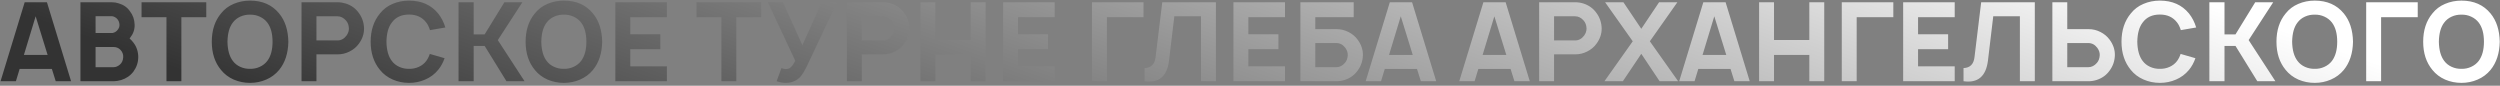 <?xml version="1.0" encoding="UTF-8"?> <svg xmlns="http://www.w3.org/2000/svg" width="1662" height="57" viewBox="0 0 1662 57" fill="none"><rect x="0" y="0" width="1662" height="57" fill="#808080" stroke="none"/><path d="M37.042 54L34.49 45.833H13.052L10.573 54H0.365L16.406 1.5H31.208L47.25 54H37.042ZM15.896 36.5H31.646L23.698 10.833L15.896 36.5ZM88.772 28.406C90.862 31.177 91.907 34.361 91.907 37.958C91.907 41.41 90.862 44.594 88.772 47.51C86.73 50.233 84.008 52.129 80.605 53.198C78.66 53.733 77.008 54 75.647 54H53.48V1.5H74.407C76.011 1.5 77.518 1.743 78.928 2.229C82.136 3.153 84.639 4.927 86.438 7.552C88.383 10.031 89.403 12.996 89.501 16.448C89.598 19.608 88.577 22.524 86.438 25.198C86.389 25.295 86.292 25.417 86.147 25.562C87.119 26.438 87.994 27.385 88.772 28.406ZM74.334 10.76H63.542V21.917H74.917C76.278 21.625 77.372 20.944 78.199 19.875C79.074 18.806 79.487 17.663 79.438 16.448C79.341 14.892 78.855 13.629 77.98 12.656C77.591 12.17 77.032 11.733 76.303 11.344C75.574 10.955 74.917 10.76 74.334 10.76ZM81.917 37.958C82.014 36.111 81.383 34.483 80.022 33.073C78.806 31.858 77.299 31.25 75.501 31.25H63.542V44.667H75.501C77.008 44.667 78.417 44.083 79.73 42.917C81.091 41.75 81.82 40.097 81.917 37.958ZM137.129 1.5V11.417H120.577V54H110.66V11.417H94.108V1.5H137.129ZM166.245 55.094C162.405 55.094 158.784 54.365 155.381 52.906C151.978 51.399 149.159 49.26 146.923 46.49C142.839 41.58 140.798 35.333 140.798 27.75C140.798 20.118 142.839 13.847 146.923 8.938C149.159 6.118 151.954 4.003 155.308 2.594C158.711 1.135 162.357 0.406 166.245 0.406C174.461 0.406 180.902 3.25 185.568 8.938C189.506 13.701 191.548 19.972 191.693 27.75C191.548 35.431 189.506 41.677 185.568 46.49C183.235 49.309 180.367 51.448 176.964 52.906C173.61 54.365 170.037 55.094 166.245 55.094ZM166.245 45.76C168.53 45.809 170.669 45.371 172.662 44.448C174.704 43.524 176.381 42.212 177.693 40.51C180.027 37.399 181.193 33.146 181.193 27.75C181.193 22.306 180.027 18.052 177.693 14.99C176.381 13.288 174.704 11.976 172.662 11.052C170.669 10.129 168.53 9.691 166.245 9.74C163.961 9.691 161.798 10.129 159.756 11.052C157.714 11.976 156.061 13.288 154.798 14.99C152.513 17.906 151.322 22.16 151.225 27.75C151.322 33.292 152.513 37.545 154.798 40.51C156.061 42.212 157.714 43.524 159.756 44.448C161.798 45.371 163.961 45.809 166.245 45.76ZM242.015 18.854C242.064 22.5 240.897 25.927 238.515 29.135C236.959 31.274 234.918 32.976 232.39 34.24C229.911 35.504 227.262 36.135 224.442 36.135H210.369V54H200.452V1.5H224.442C226.241 1.5 228.015 1.767 229.765 2.302C233.459 3.469 236.376 5.559 238.515 8.573C240.751 11.587 241.918 15.014 242.015 18.854ZM230.348 23.667C231.466 22.111 232.001 20.507 231.952 18.854C231.855 16.715 231.223 14.99 230.057 13.677C228.404 11.781 226.508 10.833 224.369 10.833H210.369V26.875H224.369C226.751 26.875 228.744 25.806 230.348 23.667ZM285.715 35.844L295.559 38.688C294.538 41.653 293.104 44.254 291.257 46.49C288.923 49.309 286.055 51.448 282.652 52.906C279.298 54.365 275.725 55.094 271.934 55.094C268.045 55.094 264.399 54.34 260.996 52.833C257.593 51.326 254.798 49.212 252.611 46.49C248.479 41.483 246.413 35.236 246.413 27.75C246.413 20.167 248.479 13.896 252.611 8.938C254.847 6.118 257.642 4.003 260.996 2.594C264.399 1.135 268.045 0.406 271.934 0.406C280.149 0.406 286.59 3.25 291.257 8.938C293.395 11.611 295 14.722 296.069 18.271L285.861 20.021C285.18 17.882 284.354 16.205 283.382 14.99C280.708 11.441 276.892 9.667 271.934 9.667C266.878 9.667 263.062 11.441 260.486 14.99C258.201 17.906 257.01 22.16 256.913 27.75C257.01 33.292 258.201 37.545 260.486 40.51C261.75 42.212 263.402 43.524 265.444 44.448C267.486 45.371 269.649 45.809 271.934 45.76C274.218 45.809 276.382 45.371 278.423 44.448C280.465 43.524 282.118 42.212 283.382 40.51C284.402 39.101 285.18 37.545 285.715 35.844ZM322.191 30.521H314.9V54H304.837V1.5H314.9V22.865H322.191L335.316 1.5H347.275L330.941 26.656L348.733 54H336.702L322.191 30.521ZM374.878 55.094C371.038 55.094 367.416 54.365 364.014 52.906C360.611 51.399 357.791 49.26 355.555 46.49C351.472 41.58 349.43 35.333 349.43 27.75C349.43 20.118 351.472 13.847 355.555 8.938C357.791 6.118 360.587 4.003 363.941 2.594C367.344 1.135 370.989 0.406 374.878 0.406C383.094 0.406 389.535 3.25 394.201 8.938C398.139 13.701 400.18 19.972 400.326 27.75C400.18 35.431 398.139 41.677 394.201 46.49C391.868 49.309 389 51.448 385.597 52.906C382.243 54.365 378.67 55.094 374.878 55.094ZM374.878 45.76C377.163 45.809 379.302 45.371 381.295 44.448C383.337 43.524 385.014 42.212 386.326 40.51C388.66 37.399 389.826 33.146 389.826 27.75C389.826 22.306 388.66 18.052 386.326 14.99C385.014 13.288 383.337 11.976 381.295 11.052C379.302 10.129 377.163 9.691 374.878 9.74C372.594 9.691 370.43 10.129 368.389 11.052C366.347 11.976 364.694 13.288 363.43 14.99C361.146 17.906 359.955 22.16 359.857 27.75C359.955 33.292 361.146 37.545 363.43 40.51C364.694 42.212 366.347 43.524 368.389 44.448C370.43 45.371 372.594 45.809 374.878 45.76ZM443.356 11.417H419.002V22.792H438.981V32.708H419.002V44.083H443.356V54H409.085V1.5H443.356V11.417ZM506.064 1.5V11.417H489.512V54H479.596V11.417H463.044V1.5H506.064ZM546.264 1.5H556.473L536.202 44.448C534.987 46.879 533.844 48.799 532.775 50.208C531.754 51.569 530.441 52.688 528.837 53.562C526.941 54.583 524.803 55.094 522.421 55.094C520.525 55.094 518.483 54.729 516.296 54L519.504 45.25C520.573 45.688 521.546 45.906 522.421 45.906C523.441 45.906 524.268 45.712 524.9 45.323C526.164 44.594 527.428 42.941 528.691 40.365L510.462 1.5H520.525L533.431 30.083L546.264 1.5ZM604.593 18.854C604.642 22.5 603.475 25.927 601.093 29.135C599.538 31.274 597.496 32.976 594.968 34.24C592.489 35.504 589.84 36.135 587.02 36.135H572.947V54H563.031V1.5H587.02C588.819 1.5 590.593 1.767 592.343 2.302C596.038 3.469 598.954 5.559 601.093 8.573C603.329 11.587 604.496 15.014 604.593 18.854ZM592.926 23.667C594.044 22.111 594.579 20.507 594.531 18.854C594.433 16.715 593.801 14.99 592.635 13.677C590.982 11.781 589.086 10.833 586.947 10.833H572.947V26.875H586.947C589.329 26.875 591.322 25.806 592.926 23.667ZM645.303 1.5H655.22V54H645.303V36.5H621.824V54H611.908V1.5H621.824V26.583H645.303V1.5ZM701.139 11.417H676.785V22.792H696.764V32.708H676.785V44.083H701.139V54H666.868V1.5H701.139V11.417ZM760.202 1.5V11.417H735.848V54H725.931V1.5H760.202ZM808.327 1.5V54H798.41V10.833H780.691L777.191 40.146C775.928 50.743 770.507 55.361 760.931 54V45.25C765.257 45.104 767.688 42.698 768.223 38.031L772.671 1.5H808.327ZM854.264 11.417H829.91V22.792H849.889V32.708H829.91V44.083H854.264V54H819.993V1.5H854.264V11.417ZM902.558 26.365C904.94 29.573 906.107 33 906.058 36.646C905.961 40.486 904.794 43.913 902.558 46.927C900.419 49.941 897.502 52.031 893.808 53.198C892.058 53.733 890.284 54 888.485 54H864.495V1.5H899.933V11.417H874.412V19.365H888.485C891.304 19.365 893.954 19.997 896.433 21.26C898.961 22.524 901.002 24.226 902.558 26.365ZM895.995 36.646C896.044 34.993 895.509 33.389 894.391 31.833C892.787 29.694 890.794 28.625 888.412 28.625H874.412V44.667H888.412C890.551 44.667 892.447 43.719 894.1 41.823C895.266 40.51 895.898 38.785 895.995 36.646ZM944.581 54L942.029 45.833H920.591L918.112 54H907.904L923.945 1.5H938.747L954.789 54H944.581ZM923.435 36.5H939.185L931.237 10.833L923.435 36.5ZM1006.79 54L1004.24 45.833H982.798L980.319 54H970.111L986.152 1.5H1000.95L1017 54H1006.79ZM985.642 36.5H1001.39L993.444 10.833L985.642 36.5ZM1064.79 18.854C1064.84 22.5 1063.67 25.927 1061.29 29.135C1059.73 31.274 1057.69 32.976 1055.16 34.24C1052.68 35.504 1050.03 36.135 1047.22 36.135H1033.14V54H1023.23V1.5H1047.22C1049.01 1.5 1050.79 1.767 1052.54 2.302C1056.23 3.469 1059.15 5.559 1061.29 8.573C1063.52 11.587 1064.69 15.014 1064.79 18.854ZM1053.12 23.667C1054.24 22.111 1054.77 20.507 1054.73 18.854C1054.63 16.715 1054 14.99 1052.83 13.677C1051.18 11.781 1049.28 10.833 1047.14 10.833H1033.14V26.875H1047.14C1049.52 26.875 1051.52 25.806 1053.12 23.667ZM1096.82 27.458L1115.63 54H1103.31L1091.13 35.771L1078.88 54H1066.63L1085.45 27.458L1067.07 1.5H1079.25L1091.13 19.146L1102.95 1.5H1115.12L1096.82 27.458ZM1153.01 54L1150.46 45.833H1129.02L1126.54 54H1116.33L1132.37 1.5H1147.18L1163.22 54H1153.01ZM1131.86 36.5H1147.61L1139.66 10.833L1131.86 36.5ZM1202.84 1.5H1212.76V54H1202.84V36.5H1179.36V54H1169.45V1.5H1179.36V26.583H1202.84V1.5ZM1258.68 1.5V11.417H1234.32V54H1224.41V1.5H1258.68ZM1299.49 11.417H1275.13V22.792H1295.11V32.708H1275.13V44.083H1299.49V54H1265.22V1.5H1299.49V11.417ZM1352.74 1.5V54H1342.82V10.833H1325.11L1321.61 40.146C1320.34 50.743 1314.92 55.361 1305.35 54V45.25C1309.67 45.104 1312.1 42.698 1312.64 38.031L1317.08 1.5H1352.74ZM1402.47 26.365C1404.85 29.573 1406.02 33 1405.97 36.646C1405.87 40.486 1404.71 43.913 1402.47 46.927C1400.33 49.941 1397.41 52.031 1393.72 53.198C1391.97 53.733 1390.2 54 1388.4 54H1364.41V1.5H1374.32V19.365H1388.4C1391.22 19.365 1393.87 19.997 1396.35 21.26C1398.87 22.524 1400.91 24.226 1402.47 26.365ZM1395.91 36.646C1395.96 34.993 1395.42 33.389 1394.3 31.833C1392.7 29.694 1390.71 28.625 1388.32 28.625H1374.32V44.667H1388.32C1390.46 44.667 1392.36 43.719 1394.01 41.823C1395.18 40.51 1395.81 38.785 1395.91 36.646ZM1449.67 35.844L1459.51 38.688C1458.49 41.653 1457.06 44.254 1455.21 46.49C1452.88 49.309 1450.01 51.448 1446.61 52.906C1443.25 54.365 1439.68 55.094 1435.89 55.094C1432 55.094 1428.35 54.34 1424.95 52.833C1421.55 51.326 1418.75 49.212 1416.57 46.49C1412.43 41.483 1410.37 35.236 1410.37 27.75C1410.37 20.167 1412.43 13.896 1416.57 8.938C1418.8 6.118 1421.6 4.003 1424.95 2.594C1428.35 1.135 1432 0.406 1435.89 0.406C1444.1 0.406 1450.54 3.25 1455.21 8.938C1457.35 11.611 1458.95 14.722 1460.02 18.271L1449.82 20.021C1449.14 17.882 1448.31 16.205 1447.34 14.99C1444.66 11.441 1440.85 9.667 1435.89 9.667C1430.83 9.667 1427.02 11.441 1424.44 14.99C1422.16 17.906 1420.97 22.16 1420.87 27.75C1420.97 33.292 1422.16 37.545 1424.44 40.51C1425.7 42.212 1427.36 43.524 1429.4 44.448C1431.44 45.371 1433.6 45.809 1435.89 45.76C1438.17 45.809 1440.34 45.371 1442.38 44.448C1444.42 43.524 1446.07 42.212 1447.34 40.51C1448.36 39.101 1449.14 37.545 1449.67 35.844ZM1486.15 30.521H1478.85V54H1468.79V1.5H1478.85V22.865H1486.15L1499.27 1.5H1511.23L1494.9 26.656L1512.69 54H1500.66L1486.15 30.521ZM1538.83 55.094C1534.99 55.094 1531.37 54.365 1527.97 52.906C1524.57 51.399 1521.75 49.26 1519.51 46.49C1515.43 41.58 1513.39 35.333 1513.39 27.75C1513.39 20.118 1515.43 13.847 1519.51 8.938C1521.75 6.118 1524.54 4.003 1527.9 2.594C1531.3 1.135 1534.94 0.406 1538.83 0.406C1547.05 0.406 1553.49 3.25 1558.16 8.938C1562.09 13.701 1564.14 19.972 1564.28 27.75C1564.14 35.431 1562.09 41.677 1558.16 46.49C1555.82 49.309 1552.95 51.448 1549.55 52.906C1546.2 54.365 1542.63 55.094 1538.83 55.094ZM1538.83 45.76C1541.12 45.809 1543.26 45.371 1545.25 44.448C1547.29 43.524 1548.97 42.212 1550.28 40.51C1552.61 37.399 1553.78 33.146 1553.78 27.75C1553.78 22.306 1552.61 18.052 1550.28 14.99C1548.97 13.288 1547.29 11.976 1545.25 11.052C1543.26 10.129 1541.12 9.691 1538.83 9.74C1536.55 9.691 1534.39 10.129 1532.34 11.052C1530.3 11.976 1528.65 13.288 1527.39 14.99C1525.1 17.906 1523.91 22.16 1523.81 27.75C1523.91 33.292 1525.1 37.545 1527.39 40.51C1528.65 42.212 1530.3 43.524 1532.34 44.448C1534.39 45.371 1536.55 45.809 1538.83 45.76ZM1607.31 1.5V11.417H1582.96V54H1573.04V1.5H1607.31ZM1636.38 55.094C1632.54 55.094 1628.92 54.365 1625.52 52.906C1622.11 51.399 1619.3 49.26 1617.06 46.49C1612.98 41.58 1610.93 35.333 1610.93 27.75C1610.93 20.118 1612.98 13.847 1617.06 8.938C1619.3 6.118 1622.09 4.003 1625.44 2.594C1628.85 1.135 1632.49 0.406 1636.38 0.406C1644.6 0.406 1651.04 3.25 1655.71 8.938C1659.64 13.701 1661.68 19.972 1661.83 27.75C1661.68 35.431 1659.64 41.677 1655.71 46.49C1653.37 49.309 1650.5 51.448 1647.1 52.906C1643.75 54.365 1640.17 55.094 1636.38 55.094ZM1636.38 45.76C1638.67 45.809 1640.81 45.371 1642.8 44.448C1644.84 43.524 1646.52 42.212 1647.83 40.51C1650.16 37.399 1651.33 33.146 1651.33 27.75C1651.33 22.306 1650.16 18.052 1647.83 14.99C1646.52 13.288 1644.84 11.976 1642.8 11.052C1640.81 10.129 1638.67 9.691 1636.38 9.74C1634.1 9.691 1631.93 10.129 1629.89 11.052C1627.85 11.976 1626.2 13.288 1624.93 14.99C1622.65 17.906 1621.46 22.16 1621.36 27.75C1621.46 33.292 1622.65 37.545 1624.93 40.51C1626.2 42.212 1627.85 43.524 1629.89 44.448C1631.93 45.371 1634.1 45.809 1636.38 45.76Z" fill="url(#paint0_linear_2131_717)"></path><defs><linearGradient id="paint0_linear_2131_717" x1="26.112" y1="13.936" x2="189.521" y2="-449.009" gradientUnits="userSpaceOnUse"><stop stop-color="#333333"></stop><stop offset="1" stop-color="white"></stop></linearGradient></defs></svg> 